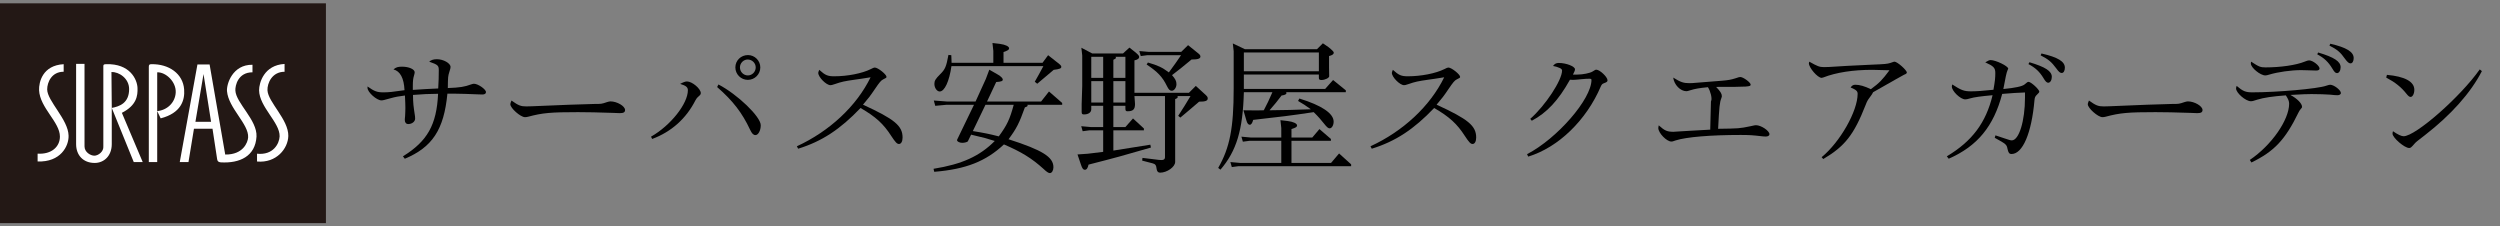 <?xml version="1.0" encoding="UTF-8"?><svg id="b" xmlns="http://www.w3.org/2000/svg" width="552" height="50" viewBox="0 0 552 50"><rect x="0" y="0" width="552" height="50" fill="#808080" stroke="none"/><defs><style>.d{fill:none;}.e{fill:#fff;}.f{fill:#231815;}</style></defs><g id="c"><rect class="d" width="552" height="50"/><rect class="f" y=".735" width="71.963" height="48.531"/><path class="e" d="m63.659,30.038c-.067,2.75-2.614,6.012-6.909,5.626v-1.726c3.587.384,4.93-2.24,4.99-3.838.067-3.068-4.47-6.457-4.537-10.162,0-1.663,1.088-5.564,5.628-5.82v1.727c-2.749,0-3.837,2.495-3.775,4.093.132,2.62,4.672,6.458,4.604,10.099m-11.691-10.043c-.062-1.092.582-4.03,3.778-4.03v-1.666c-4.416-.065-5.757,4.285-5.628,5.822.318,3.77,4.855,7.286,4.666,10.224-.065,1.088-1.085,3.837-5.057,3.775l-3.449-19.885h-2.687l-3.902,21.547h1.925l1.209-7.352h4.096l1.023,6.714c.065.382.191.638.77.704,4.219.254,7.669-1.342,7.922-5.692.191-3.644-4.537-7.414-4.666-10.16m-18.536-5.822c-.45,0-.576.127-.576.577v21.032h1.852v-11.254l.765,1.604c4.481-1.155,5.372-3.969,5.183-6.398-.259-3.449-3.328-5.628-7.224-5.561m-6.524,10.739c3.258-1.657,3.517-3.768,3.452-5.496-.065-1.855-1.658-5.432-6.969-5.243-.576,0-.576.193-.576.509v17.588c.132,1.21-1.15,2.105-1.982,2.105s-2.173-.769-2.173-2.048V14.105h-1.855v17.714c0,2.492,1.599,4.159,4.096,4.159,2.046,0,3.775-1.538,3.775-4.159v-7.993l4.855,11.955h1.979l-4.602-10.87Zm-16.492-5.178c0-1.533.959-3.895,3.64-3.895v-1.666c-4.661.256-5.496,3.961-5.431,5.751.194,3.904,4.602,7.037,4.602,10.232,0,2.239-1.852,3.965-4.925,3.77v1.726c5.057.196,6.907-3.382,6.839-5.684-.062-3.582-4.725-7.677-4.725-10.234m32.732,7.16l1.788-10.547,1.667,10.547h-3.455Zm-4.351-6.454c-.124,2.238-1.914,3.896-4.087,4.089v-8.562c1.917-.063,4.217,2.105,4.087,4.474m-14.12,3.388l-.07-7.925c1.664-.064,3.902,1.406,3.902,3.768,0,3.132-2.173,3.839-3.831,4.157"/><path d="m81.146,19.092c1.52,1.077,2.122,1.299,3.515,1.299,1.172,0,1.995-.095,4.656-.475q-.19-3.99-2.439-4.592c.57-.475.981-.602,1.9-.602,1.519,0,2.786.57,2.786,1.235,0,.158-.063.443-.158.76-.19.57-.254,1.235-.254,2.248v.887c2.47-.158,3.231-.222,5.605-.317.095-1.52.127-2.723.127-3.99,0-1.077-.159-1.235-2.122-1.931.475-.38.95-.539,1.711-.539,1.425,0,3.008.887,3.008,1.711,0,.19-.063.507-.253,1.045-.316,1.045-.316,1.077-.349,3.61,2.661-.095,3.737-.285,5.099-.792.285-.095.506-.158.665-.158.918,0,2.66,1.235,2.66,1.837,0,.348-.285.538-.792.538-.285,0-.633,0-1.013-.032-1.172-.063-4.433-.159-5.383-.159h-1.33c-.76,7.917-3.294,11.813-9.405,14.378l-.412-.538c5.383-3.325,7.442-6.936,7.759-13.807-2.312.032-3.072.063-5.542.253.032,1.964.095,2.375.443,4.687.032.19.032.38.032.538,0,.666-.696,1.204-1.52,1.204-.475,0-.76-.349-.76-.887,0-.126,0-.317.063-.855.032-.728.063-1.172.063-1.836,0-.634-.032-1.33-.096-2.724-1.456.19-2.027.285-3.293.634-1.235.348-1.583.443-1.9.443-1.045,0-3.072-1.805-3.072-2.755v-.317Z"/><path d="m135.199,24.92q-4.592-.158-7.569-.158c-5.985,0-7.853.158-11.02,1.013-.254.063-.475.095-.696.095-.982,0-3.231-1.995-3.231-2.85,0-.158.032-.285.254-.824,1.552,1.109,2.058,1.299,3.293,1.299.349,0,.76,0,1.235-.032,6.365-.285,11.02-.443,13.68-.507,1.647,0,1.679,0,2.882-.412.317-.095.57-.158.76-.158,1.457,0,3.23,1.045,3.23,1.9,0,.507-.348.696-1.172.696l-1.647-.063Z"/><path d="m143.745,30.176c4.338-2.47,8.139-7.283,8.139-10.26,0-.665-.443-1.013-1.711-1.394.729-.38,1.141-.538,1.521-.538,1.14,0,3.04,1.615,3.04,2.565,0,.254-.127.443-.412.665-.443.38-.475.443-.76.919-2.058,4.054-5.32,6.967-9.563,8.551l-.254-.507Zm14.884-11.527c4.212,2.186,9.343,7.126,9.343,8.994,0,1.172-.538,2.186-1.172,2.186-.443,0-.791-.349-1.172-1.172-1.773-3.768-3.769-6.365-7.283-9.437l.285-.571Zm9.247-3.768c0,1.52-1.235,2.755-2.755,2.755s-2.755-1.235-2.755-2.755,1.235-2.723,2.786-2.723c1.488,0,2.723,1.235,2.723,2.723Zm-4.496,0c0,.982.791,1.774,1.741,1.774s1.741-.792,1.741-1.774c0-.95-.791-1.741-1.773-1.741-.919,0-1.71.791-1.71,1.741Z"/><path d="m175.948,32.298c7.22-3.325,13.174-8.867,16.277-15.232-1.583.254-2.786.443-3.578.538-2.185.317-2.819.443-4.275.95-.666.222-.792.254-1.013.254-.919,0-2.692-1.774-2.692-2.724,0-.126.095-.348.222-.665,1.33,1.203,1.869,1.425,3.325,1.425,2.914,0,6.144-.633,8.044-1.583.475-.254.728-.349.887-.349.696,0,2.597,1.52,2.597,2.058,0,.19-.095.254-.76.57-.444.222-.792.633-1.805,2.122-1.045,1.552-1.394,1.995-2.628,3.452,6.967,3.199,8.74,4.655,8.74,7.253,0,.855-.316,1.425-.791,1.425-.444,0-.792-.379-1.711-1.773-1.71-2.66-3.389-4.212-6.777-6.175-4.497,4.718-8.551,7.378-13.776,8.993l-.285-.538Z"/><path d="m213.692,31.221c-.158.159-.729.317-1.235.317-.571,0-1.141-.285-1.141-.57,0-.095.032-.159.064-.222l3.673-7.6h-6.174l-2.375.222-.317-1.172,2.945.222h6.27l2.28-5.004.76-2.027,1.932,1.108c.633.38,1.045.792,1.045,1.077,0,.317-.349.475-1.457.538l-2.027,4.307h11.939l1.741-2.217,2.914,2.534v.411h-7.695c.063.063.063.127.063.19,0,.126-.19.253-.602.379-1.235,3.452-1.869,4.719-3.61,7.03,7.505,2.407,9.912,3.927,9.912,6.176,0,.728-.348,1.298-.791,1.298-.285,0-.697-.253-1.425-.95-2.597-2.343-4.877-3.737-8.709-5.383-3.99,3.737-8.392,5.478-15.391,6.049l-.158-.666c6.302-1.013,10.197-2.786,13.523-6.144-1.583-.507-2.47-.76-5.225-1.394l-.729,1.488Zm5.447-21.725l1.615.19c1.235.158,2.058.57,2.058.982,0,.316-.254.475-1.235.823v2.375h8.613l1.235-1.678,1.805,1.425c.855.633,1.109.886,1.109,1.14,0,.348-.349.507-1.678.665-1.521,1.299-1.996,1.71-3.642,3.072l-.538-.443c.824-1.457,1.077-1.9,1.9-3.452h-20.299c-.475,3.357-1.52,5.605-2.597,5.605-.602,0-1.172-.791-1.172-1.678,0-.696.253-1.108,1.266-2.122,1.108-1.077,1.362-1.678,1.837-4.275l.633.063.063,1.678h9.215v-2.628l-.19-1.742Zm-4.339,19.445c2.533.412,3.642.633,5.732,1.172,1.837-2.502,2.439-3.8,3.294-6.967h-6.238l-2.787,5.796Z"/><path d="m243.582,28.783h-3.104l-1.425.19-.317-1.108,2.122.19h2.724v-4.687h-2.629v.76c0,.697-.633,1.14-1.615,1.14-.38,0-.507-.126-.507-.538v-1.741l.126-3.99v-6.745l-.19-1.711,2.407,1.267h6.777l1.425-1.299,1.172.919c.729.602.982.855.982,1.14,0,.349-.316.602-1.045.76v7.157h12.034l1.52-1.52,1.9,1.742c.602.538.728.696.728,1.013,0,.538-.507.728-1.9.728-1.71,1.488-2.312,1.964-4.148,3.515l-.475-.38c1.267-1.964,1.647-2.565,2.723-4.37h-2.881c.032.096.063.127.063.19,0,.19-.159.317-.57.475v13.87c0,1.108-1.805,2.375-3.325,2.375-.443,0-.665-.254-.76-.76-.096-.886-.285-1.14-.887-1.298l-2.312-.602.063-.602,2.882.349c.539.095,1.045.126,1.362.126.475,0,.729-.221.729-.602v-13.523h-6.746l.095,1.235.032.538c0,1.172-.443,1.583-1.647,1.583-.412,0-.475-.126-.475-.696v-.507h-2.66v4.687h2.66l1.678-1.9,2.407,2.217v.411h-6.745v4.465l8.17-1.298.126.633c-5.985,1.741-7.822,2.248-13.776,3.768-.158.76-.412,1.141-.823,1.141-.349,0-.571-.285-.855-1.141l-.76-2.248,2.28-.158,3.389-.412v-4.751Zm-2.629-11.59h2.629v-4.656h-2.629v4.656Zm0,5.446h2.629v-4.718h-2.629v4.718Zm5.352-10.102c.063.096.095.127.095.19,0,.19-.158.285-.57.475v3.99h2.66v-4.656h-2.185Zm-.475,10.102h2.66v-4.718h-2.66v4.718Zm18.779-10.83c.285.221.443.443.443.665,0,.475-.538.666-1.964.666-1.9,1.583-2.502,2.058-4.307,3.451.728.824.981,1.299.981,1.995,0,.76-.506,1.457-1.044,1.457-.412,0-.697-.285-1.077-1.077-.982-1.995-2.027-3.103-4.465-4.718l.285-.443c2.28.665,3.135,1.077,4.623,2.185,1.266-1.71,1.615-2.217,2.692-3.8h-7.473l-1.425.19-.317-1.108,2.122.19h7.126l1.519-1.488,2.28,1.837Z"/><path d="m279.046,24.35c.792-1.52,1.077-2.09,1.9-3.99h-6.302c-.221,8.36-1.615,12.952-5.162,17.101l-.507-.38c2.565-4.465,3.42-8.836,3.42-17.513v-8.265l-.19-1.71,2.659,1.266h15.93l1.298-1.298,1.204.823q1.204.95,1.204,1.235c0,.348-.317.57-1.046.76v2.47l.032,1.995c0,.349-.919.824-1.711.824-.443,0-.57-.127-.57-.507v-.696h-16.563v3.167h17.956l1.741-1.963,2.818,2.28v.412h-13.174c.032.095.064.158.064.19,0,.285-.38.443-1.077.538-1.044,1.394-1.425,1.837-2.659,3.262,3.863-.063,5.098-.063,9.12-.222-1.235-.887-1.616-1.14-2.819-1.836l.285-.538c4.94,1.52,7.569,3.293,7.569,5.099,0,.823-.412,1.488-.887,1.488-.316,0-.632-.285-1.235-1.046-.57-.728-1.298-1.583-2.28-2.533-5.288.791-7.157,1.013-13.364,1.71-.19.728-.443,1.077-.76,1.077s-.57-.349-.729-.919l-.665-2.28,2.914.032,1.583-.032Zm3.673,2.185l1.615.19c1.235.159,2.059.538,2.059.982,0,.317-.254.475-1.235.792v1.869h4.592l1.583-1.869,2.533,2.185v.412h-8.709v4.877h8.74l1.774-2.09,2.66,2.406v.412h-24.923l-1.425.19-.316-1.108,2.121.19h9.12v-4.877h-7.061l-1.425.19-.317-1.108,2.091.19h6.713v-2.091l-.19-1.741Zm-8.075-10.799h16.563v-4.148h-16.563v4.148Z"/><path d="m302.602,32.298c7.22-3.325,13.174-8.867,16.277-15.232-1.583.254-2.786.443-3.578.538-2.185.317-2.819.443-4.275.95-.666.222-.792.254-1.013.254-.919,0-2.692-1.774-2.692-2.724,0-.126.095-.348.221-.665,1.331,1.203,1.869,1.425,3.325,1.425,2.914,0,6.144-.633,8.044-1.583.475-.254.728-.349.887-.349.696,0,2.597,1.52,2.597,2.058,0,.19-.095.254-.76.57-.444.222-.792.633-1.805,2.122-1.045,1.552-1.394,1.995-2.628,3.452,6.967,3.199,8.74,4.655,8.74,7.253,0,.855-.316,1.425-.791,1.425-.444,0-.792-.379-1.711-1.773-1.711-2.66-3.389-4.212-6.777-6.175-4.496,4.718-8.55,7.378-13.776,8.993l-.285-.538Z"/><path d="m337.179,34.04c6.683-3.484,14.22-12.161,14.22-16.405,0-.158-.126-.253-.412-.253-.507,0-1.108.032-1.711.095-.886.095-1.615.158-1.964.158-.126,0-.316,0-.665-.032-2.565,4.592-5.098,7.284-8.423,9.057l-.349-.412c3.356-2.945,7.03-8.55,7.03-10.672,0-.411-.57-.696-1.995-1.013.348-.475.696-.665,1.267-.665,1.647,0,3.578.76,3.578,1.394,0,.253-.096.507-.444,1.172h1.013c1.141,0,2.756-.317,3.294-.665.602-.38.666-.412.855-.412.76,0,2.47,1.615,2.47,2.344,0,.285-.158.411-.76.633-.38.126-.538.285-.728.728-3.198,7.474-9.374,13.459-16.024,15.486l-.254-.538Z"/><path d="m377.774,22.418c0-.032.032-.095.063-.19.222-.506-.158-2.122-.728-2.976-1.932.19-2.85.348-3.959.696-.348.126-.633.19-.792.19-1.33,0-2.723-1.425-2.913-3.009,1.678,1.045,2.28,1.235,3.642,1.235.443,0,.823-.032,1.9-.126,2.248-.19,4.022-.317,5.193-.412,1.488-.126,1.995-.222,3.009-.538.76-.254.855-.285,1.077-.285.634,0,2.28,1.204,2.28,1.679s-.475.506-7.632.506c.95.982,1.267,1.521,1.267,2.027,0,.127,0,.159-.126.507-.349.918-.443,1.773-.696,6.714,4.623-.063,4.686-.063,7.157-.57.823-.19,1.013-.222,1.203-.222,1.14,0,2.977,1.235,2.977,1.995,0,.285-.317.507-.792.507-.348,0-.728-.032-1.203-.095-1.616-.19-2.47-.254-4.37-.254-6.587,0-11.971.443-14.346,1.204-.696.253-.76.253-.95.253-1.045,0-2.882-1.9-2.882-2.977,0-.158.032-.285.096-.602,1.33,1.204,1.868,1.425,3.325,1.425-.317,0,5.637-.349,8.044-.475l.158-6.207Z"/><path d="m402.217,34.705c4.085-3.357,7.949-10.165,7.949-13.997,0-.602-.349-.887-1.552-1.394.318-.443.571-.602,1.046-.602.95,0,2.058.316,3.42.982,1.869-1.362,2.534-2.059,4.117-4.181-2.217-.063-3.293-.095-3.8-.095-4.212,0-7.949.57-10.799,1.678-.19.063-.317.096-.38.096-.887,0-2.818-2.249-2.818-3.231,0-.063.031-.158.094-.348,1.774,1.013,2.249,1.203,3.231,1.203.349,0,.729,0,1.172-.032,2.122-.158,5.321-.317,9.406-.507,3.04-.126,3.325-.159,4.085-.38.729-.253.792-.285.919-.285.602,0,2.723,1.868,2.723,2.406,0,.159-.221.349-.602.475-.158.063-2.439,1.362-6.84,3.864-.254.475-.317.57-.697,1.077-.507.665-.665.95-.95,1.71-2.597,6.619-4.592,9.152-9.373,11.971l-.349-.412Z"/><path d="m429.859,34.515c5.574-3.325,8.645-7.411,10.102-13.491-2.502.222-4.117.443-4.94.697-.633.19-.855.221-1.108.221-1.045,0-2.945-1.837-2.945-2.819,0-.126.032-.285.096-.475,1.931,1.267,2.628,1.52,4.084,1.52,1.172,0,2.661-.095,5.004-.348.349-1.964.412-2.628.412-3.706,0-1.14-.379-1.52-2.217-2.343.57-.349.887-.507,1.172-.507,1.141,0,3.895,1.33,3.895,1.9q0,.063-.159.379c-.19.349-.475,1.711-.918,4.117q3.927-.379,4.687-1.013c.57-.507.696-.57.887-.57.538,0,2.375,1.679,2.375,2.186,0,.095-.221.379-.506.633-.412.38-.507.602-.571,1.266-.633,7.221-2.597,11.844-5.067,11.844-.506,0-.696-.285-.887-1.14-.19-.95-.285-1.046-2.818-2.439l.159-.538c.886.285,1.552.507,1.994.665,1.013.349,1.33.443,1.615.443,1.584,0,2.914-4.276,2.914-9.469v-1.108c-1.805.063-2.628.126-5.035.317-1.9,7.189-5.478,11.527-11.812,14.314l-.412-.538Zm18.241-20.774c3.515,1.045,4.94,1.964,4.94,3.23,0,.729-.349,1.299-.792,1.299-.316,0-.602-.254-1.045-1.013-.855-1.425-1.805-2.312-3.325-3.103l.221-.412Zm2.66-1.932c3.611.824,5.163,1.773,5.163,3.135,0,.697-.285,1.172-.697,1.172-.349,0-.665-.253-1.172-.982-1.077-1.456-1.742-2.027-3.484-2.913l.19-.412Z"/><path d="m483.5,24.92q-4.592-.158-7.569-.158c-5.985,0-7.853.158-11.02,1.013-.254.063-.475.095-.696.095-.982,0-3.231-1.995-3.231-2.85,0-.158.032-.285.254-.824,1.552,1.109,2.058,1.299,3.293,1.299.349,0,.76,0,1.235-.032,6.365-.285,11.02-.443,13.68-.507,1.647,0,1.679,0,2.882-.412.317-.095.57-.158.76-.158,1.458,0,3.231,1.045,3.231,1.9,0,.507-.348.696-1.172.696l-1.647-.063Z"/><path d="m496.765,35.306c4.75-3.198,8.677-8.804,8.677-12.414,0-.538-.19-1.013-.728-1.837-2.945.222-4.877.507-6.302.95-.855.285-1.108.349-1.425.349-1.14,0-3.262-1.837-3.262-2.819,0-.126.032-.316.127-.57,1.361,1.172,1.994,1.425,3.451,1.425,5.479,0,14.473-.792,16.309-1.457.507-.158.697-.221.887-.221.824,0,2.375,1.172,2.375,1.836,0,.254-.317.475-.728.475-.349,0-.95-.032-1.679-.126-.538-.063-2.786-.126-4.085-.126-.982,0-1.837.032-4.655.19,1.52.824,2.565,1.9,2.565,2.628,0,.159-.032.19-.38.602-.126.127-.254.349-.411.666-2.914,5.985-5.352,8.582-10.388,11.02l-.349-.57Zm3.484-20.426c3.325,0,6.745-.507,8.614-1.266.443-.19.792-.285.982-.285.824,0,2.312,1.172,2.312,1.805,0,.285-.285.443-.729.443s-1.172-.032-2.058-.063c-.412-.032-.855-.032-1.299-.032-2.185,0-5.098.412-6.998.982-.38.126-.697.19-.887.19-1.108,0-3.199-1.711-3.199-2.629,0-.095,0-.158.032-.221-.032.095,0-.095.032-.19,1.741,1.14,2.058,1.266,3.198,1.266Zm11.591-3.293c3.547,1.045,4.972,1.994,4.972,3.262,0,.728-.349,1.298-.792,1.298-.348,0-.602-.253-1.045-1.013-.855-1.425-1.805-2.343-3.325-3.135l.19-.411Zm2.692-1.932c3.579.823,5.162,1.805,5.162,3.167,0,.696-.285,1.172-.696,1.172-.348,0-.665-.253-1.204-.982-1.013-1.457-1.709-2.058-3.451-2.945l.19-.411Z"/><path d="m527.035,16.527c3.927.349,6.049,1.488,6.049,3.294,0,.887-.381,1.583-.824,1.583-.254,0-.507-.19-.887-.665-1.172-1.488-2.47-2.533-4.497-3.611l.158-.602Zm20.965-.823c-2.47,4.813-6.841,9.69-12.604,14.156-1.647,1.266-1.932,1.488-2.185,1.773-.824.95-.95,1.045-1.267,1.045-1.045,0-3.673-2.28-3.673-3.167,0-.158.032-.317.095-.538,1.045.728,1.869,1.108,2.344,1.108,2.66,0,12.572-8.709,16.816-14.757l.475.38Z"/></g></svg>